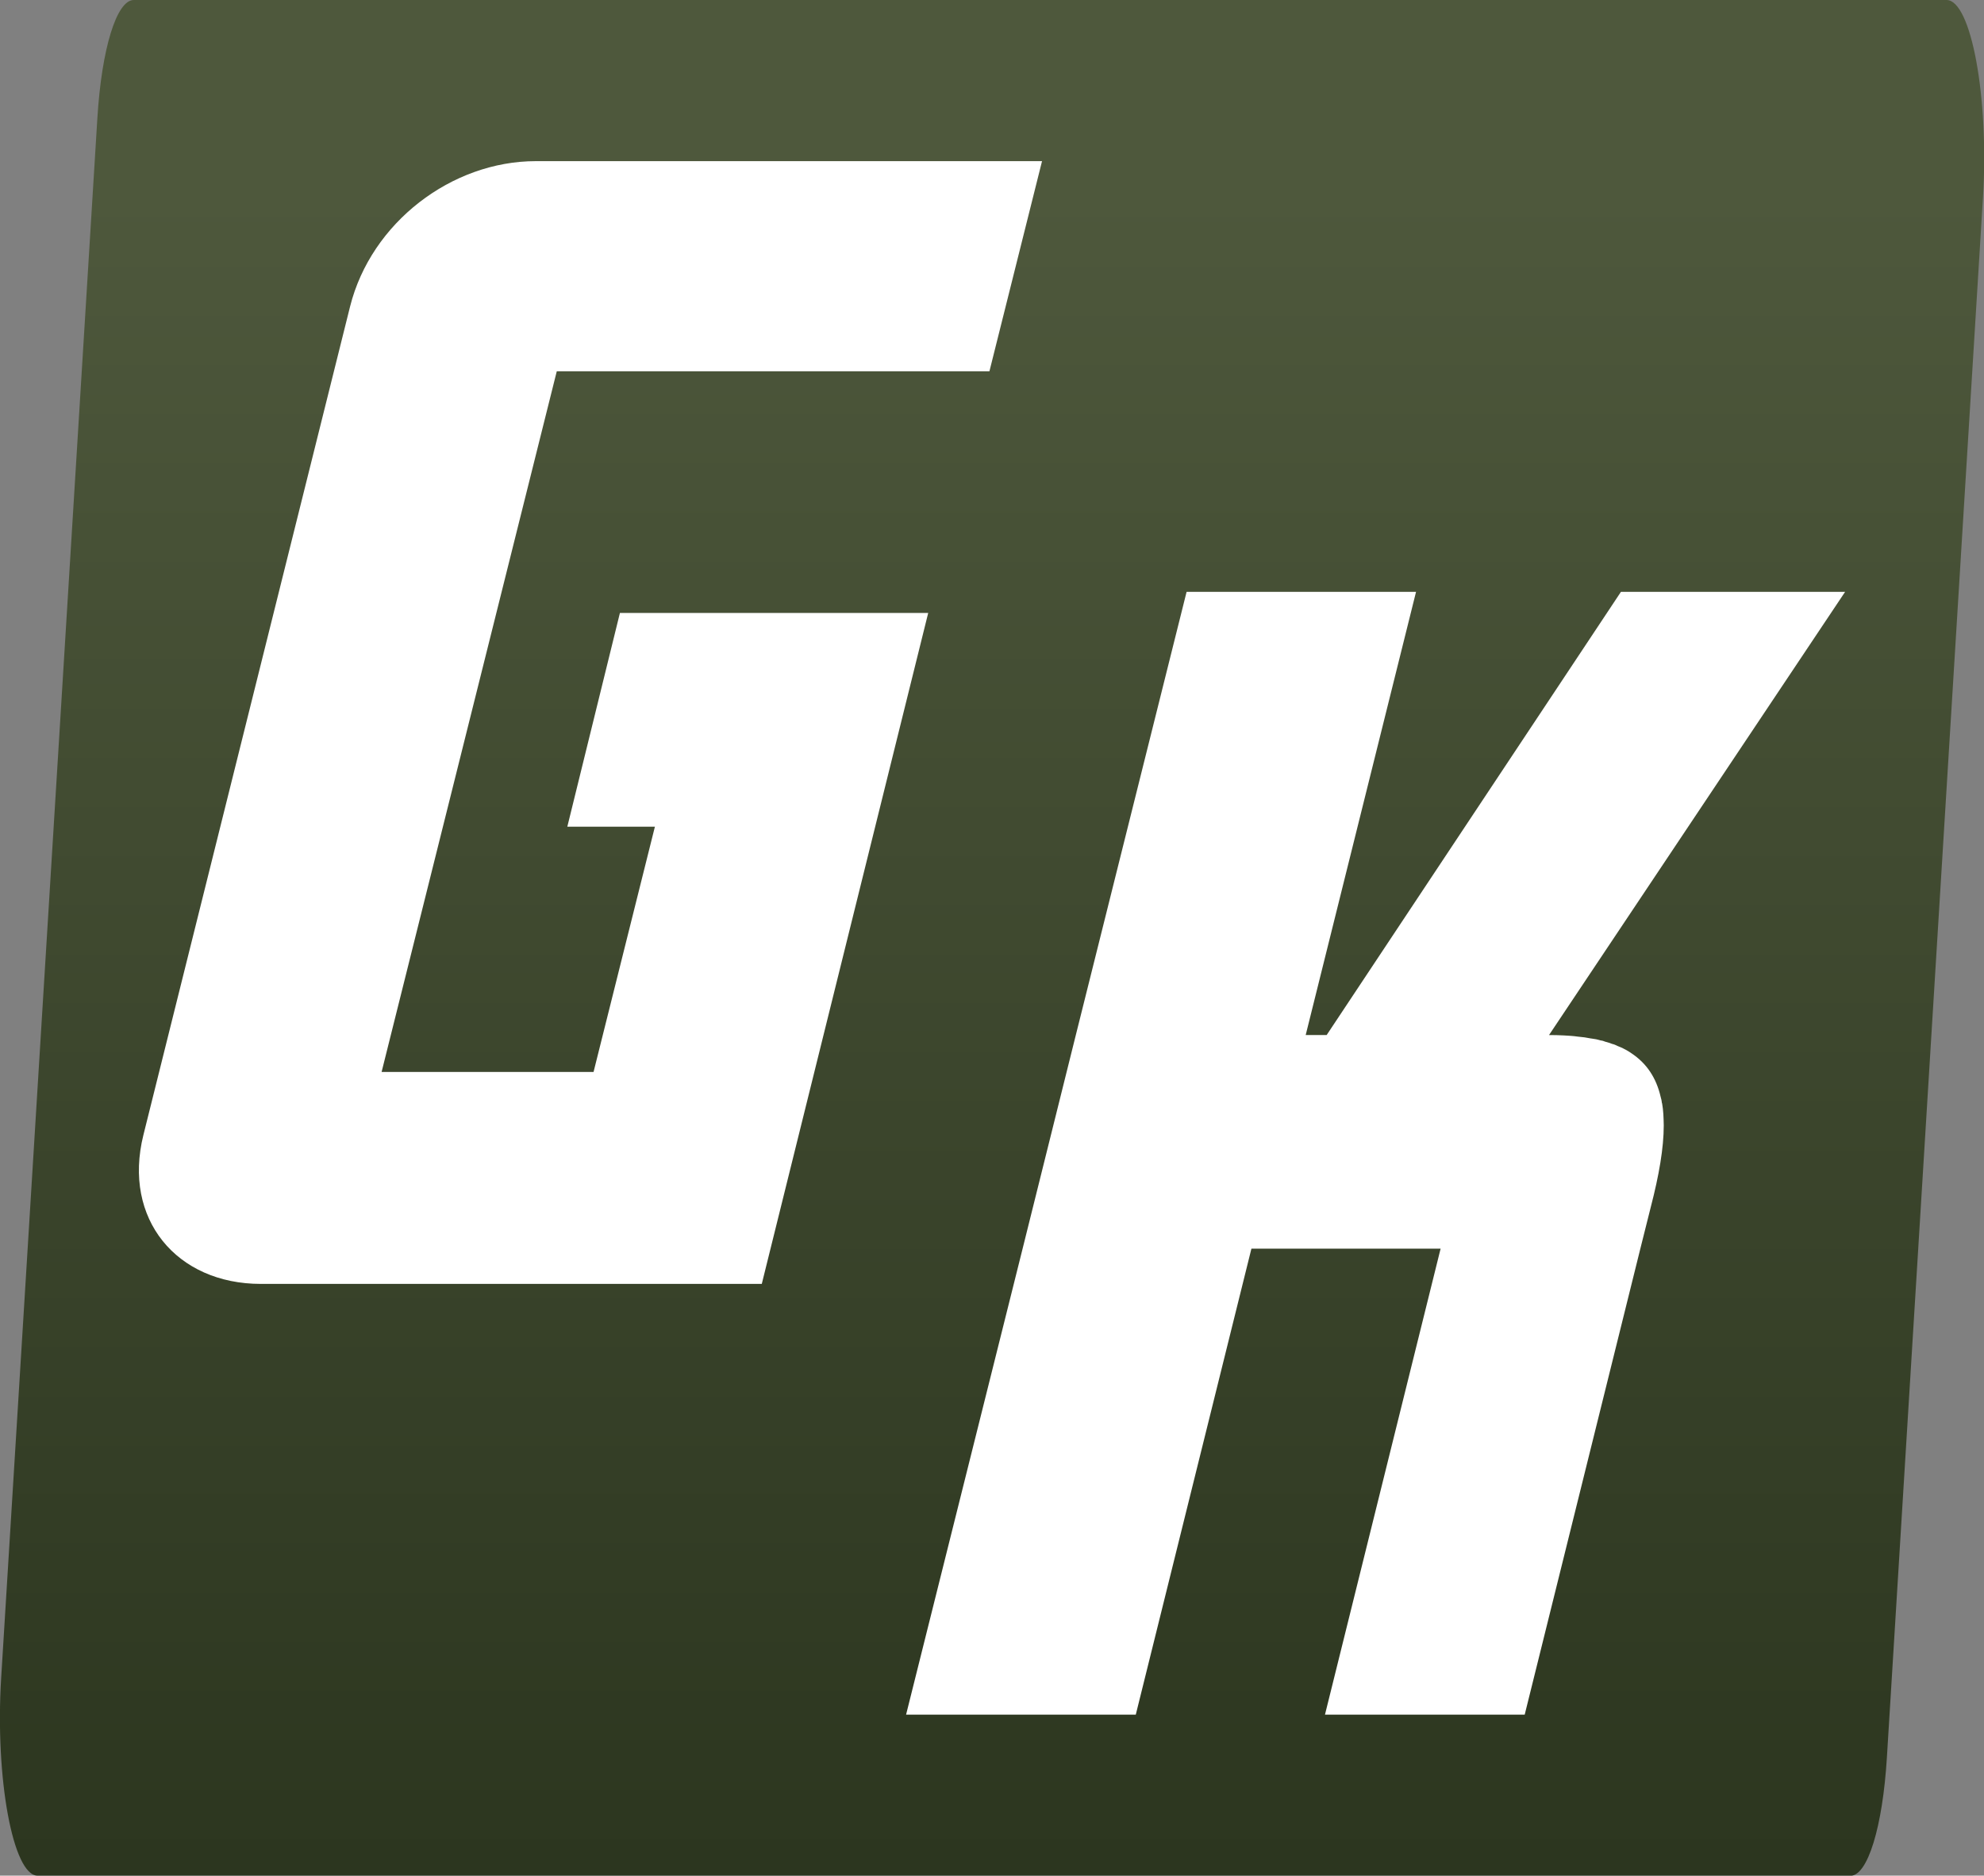 <svg xmlns="http://www.w3.org/2000/svg" xmlns:xlink="http://www.w3.org/1999/xlink" id="Layer_2" data-name="Layer 2" viewBox="0 0 154.26 145.84"><rect x="0" y="0" width="154.26" height="145.84" fill="#808080" stroke="none"/><defs><style>      .cls-1 {        fill: url(#linear-gradient);      }      .cls-2 {        fill: #fff;      }    </style><linearGradient id="linear-gradient" x1="77.13" y1="15.01" x2="77.13" y2="167.77" gradientUnits="userSpaceOnUse"><stop offset="0" stop-color="#4e583c"></stop><stop offset="1" stop-color="#26301a"></stop></linearGradient></defs><g id="Layer_1-2" data-name="Layer 1"><g><path class="cls-1" d="M143.87,145.84H2.92c-1.91,0-3.31-7.58-2.83-15.36L7.57,9.2c.33-5.42,1.5-9.2,2.83-9.2h140.95c1.91,0,3.31,7.58,2.83,15.36l-7.47,121.29c-.33,5.42-1.5,9.2-2.83,9.2Z"></path><g><path class="cls-2" d="M76.93,28.87l4.09-16.34h-39.36c-6.54,0-12.8,4.77-14.44,11.3L11.15,88.25c-1.63,6.54,2.59,11.58,9.13,11.58h38.95l12.94-52.17h-23.97l-4.09,16.62h6.81l-4.77,19.07h-16.48l13.62-54.48h33.64Z"></path><path class="cls-2" d="M129.22,85.78c-.02-.17-.05-.34-.1-.49-.34-1.48-1.09-2.62-2.3-3.41-.14-.1-.29-.19-.44-.27-.03-.02-.07-.03-.1-.05-.15-.09-.32-.15-.49-.22-.14-.07-.29-.14-.44-.17-.17-.07-.34-.12-.53-.17-.12-.05-.24-.09-.36-.1-.22-.07-.46-.12-.72-.15h-.02c-.34-.07-.68-.12-1.06-.15-.34-.05-.7-.07-1.06-.09-.37-.02-.75-.03-1.16-.03l23.02-34.46h-17.43l-22.88,34.46h-1.63l8.58-34.46h-17.84l-8.68,34.73-4.07,16.34-9.06,36.23h17.86l8.99-36.23h14.71l-8.99,36.23h15.53l8.99-36.23.82-3.27c.63-2.43,1-4.55,1-6.32,0-.29-.02-.58-.03-.85-.02-.31-.05-.6-.1-.87Z"></path></g></g></g></svg>